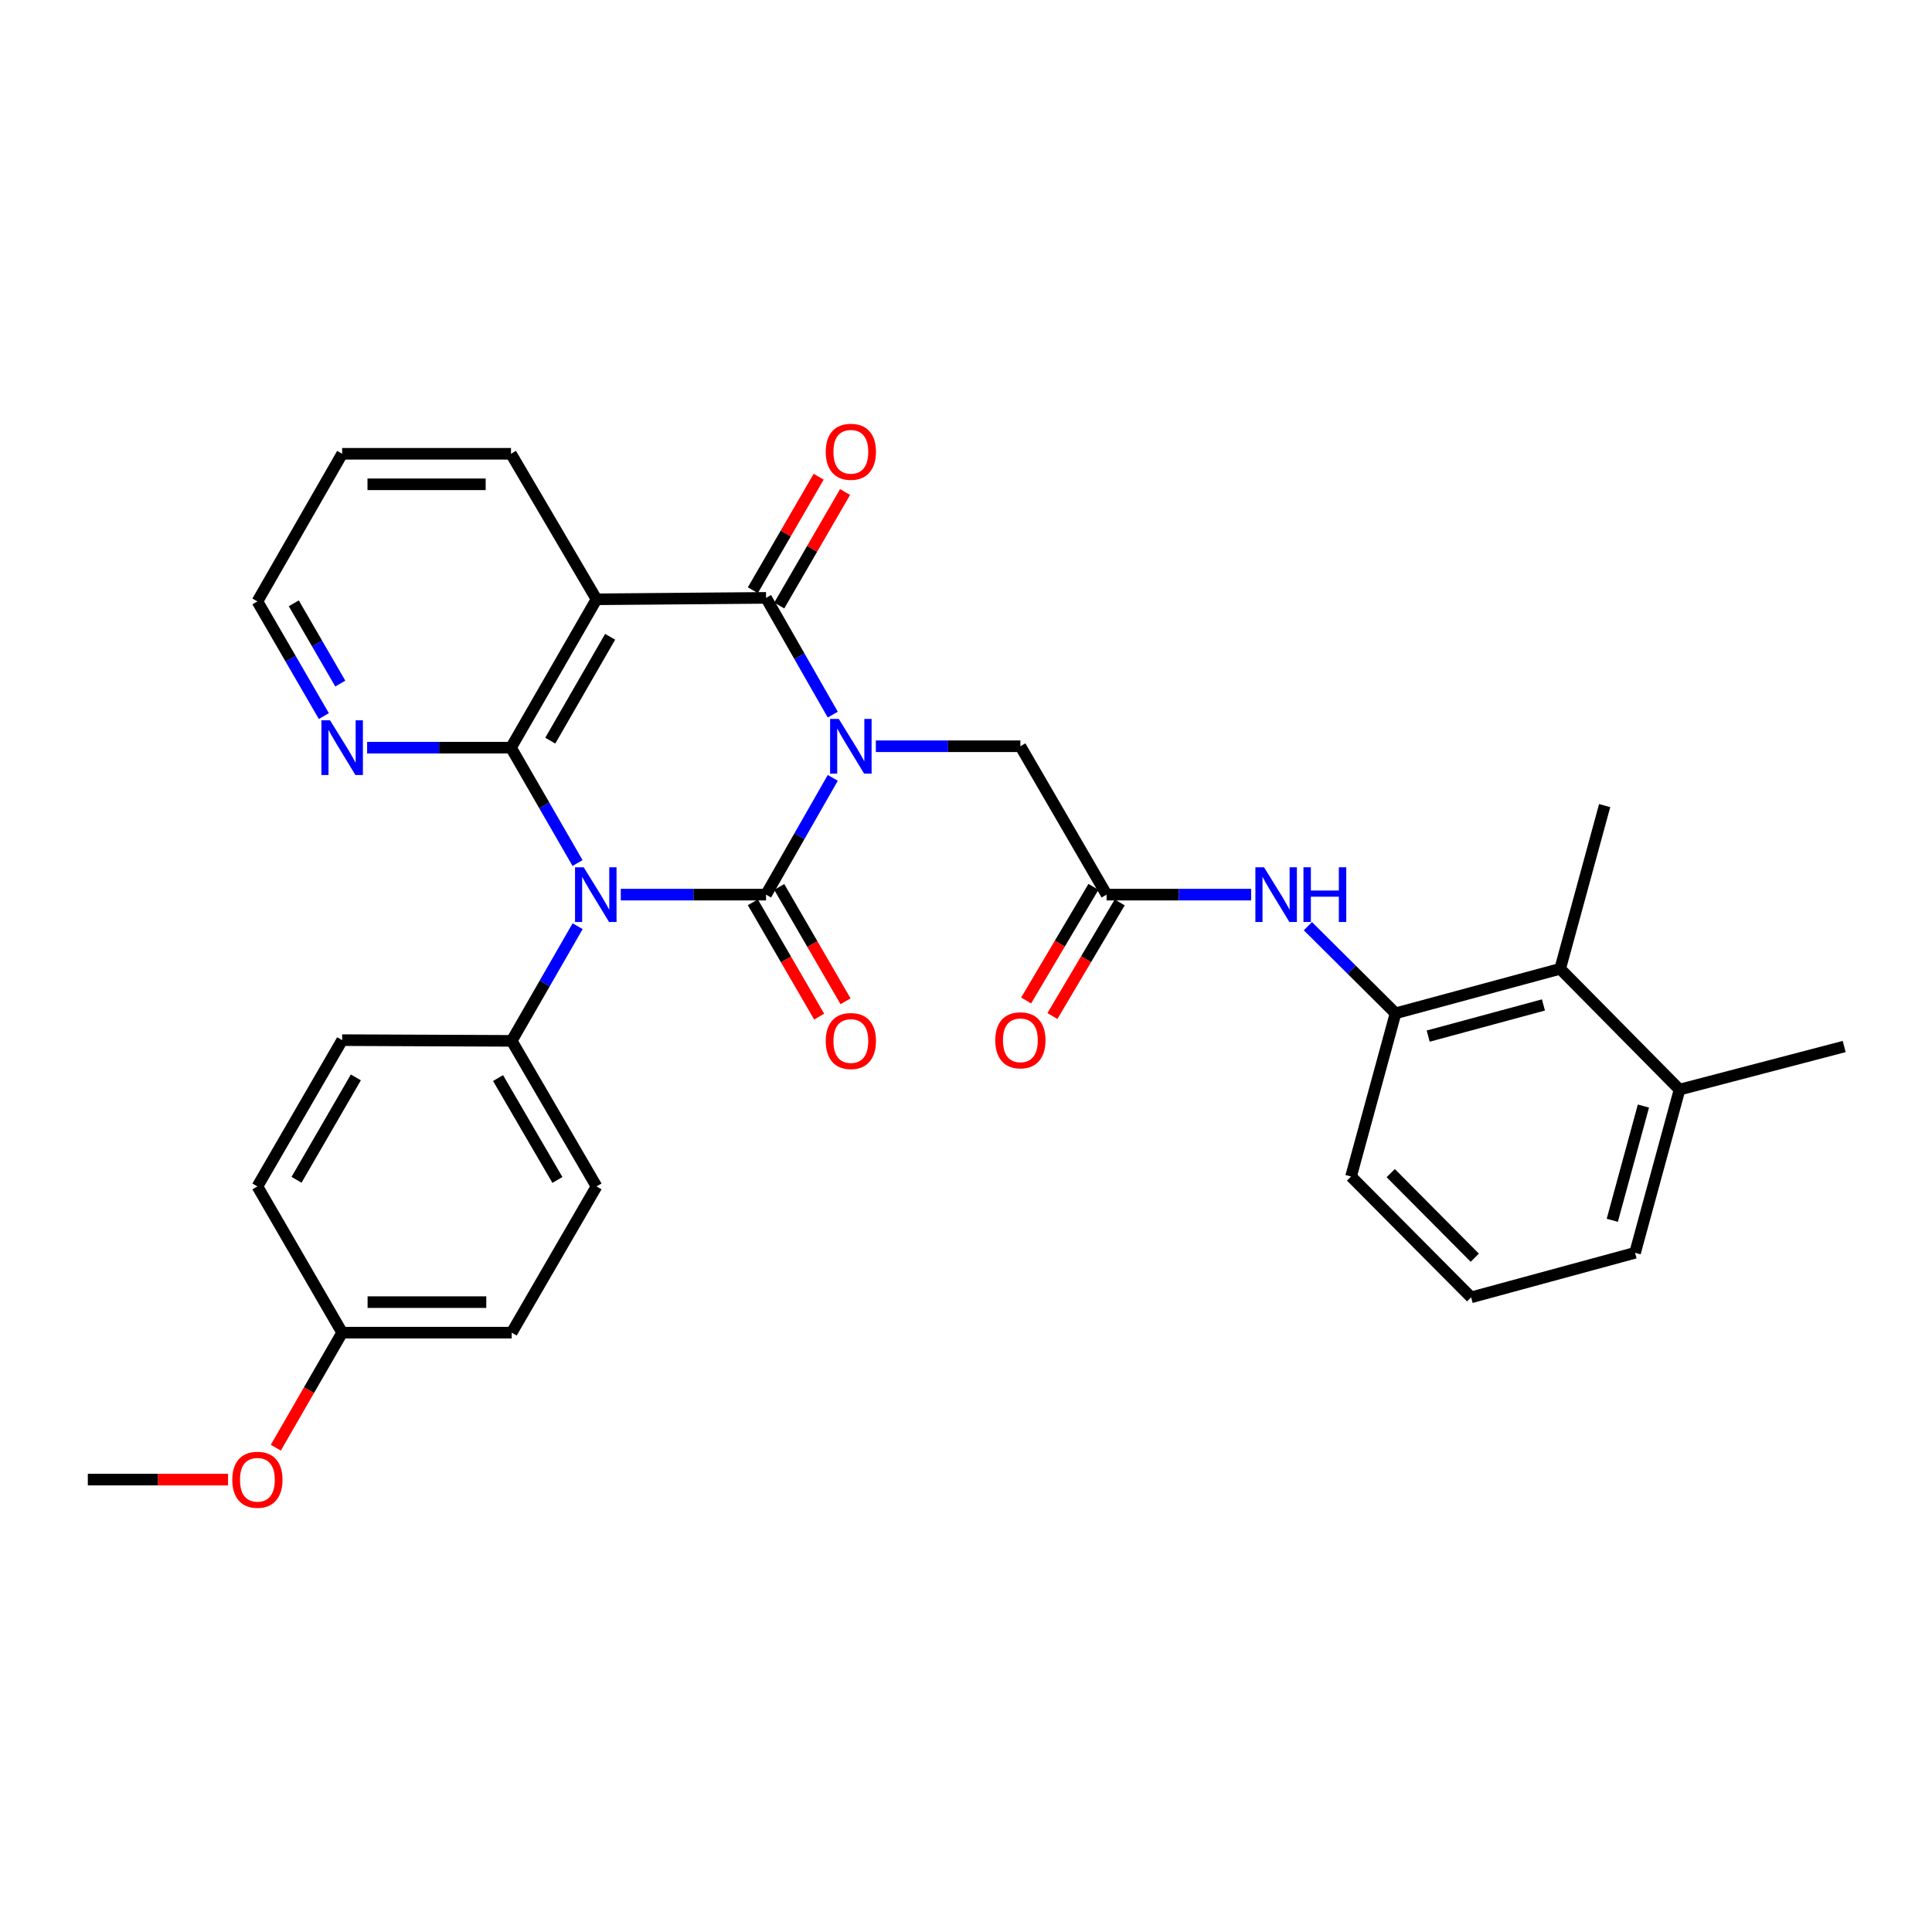 <?xml version='1.0' encoding='iso-8859-1'?>
<svg version='1.1' baseProfile='full'
              xmlns='http://www.w3.org/2000/svg'
                      xmlns:rdkit='http://www.rdkit.org/xml'
                      xmlns:xlink='http://www.w3.org/1999/xlink'
                  xml:space='preserve'
width='1000px' height='1000px' viewBox='0 0 1000 1000'>
<!-- END OF HEADER -->
<rect style='opacity:1.0;fill:#FFFFFF;stroke:none' width='1000' height='1000' x='0' y='0'> </rect>
<path class='bond-0' d='M 431.043,402.625 L 413.774,432.841' style='fill:none;fill-rule:evenodd;stroke:#0000FF;stroke-width:6px;stroke-linecap:butt;stroke-linejoin:miter;stroke-opacity:1' />
<path class='bond-0' d='M 413.774,432.841 L 396.504,463.057' style='fill:none;fill-rule:evenodd;stroke:#000000;stroke-width:6px;stroke-linecap:butt;stroke-linejoin:miter;stroke-opacity:1' />
<path class='bond-3' d='M 431.042,369.882 L 413.773,339.671' style='fill:none;fill-rule:evenodd;stroke:#0000FF;stroke-width:6px;stroke-linecap:butt;stroke-linejoin:miter;stroke-opacity:1' />
<path class='bond-3' d='M 413.773,339.671 L 396.504,309.459' style='fill:none;fill-rule:evenodd;stroke:#000000;stroke-width:6px;stroke-linecap:butt;stroke-linejoin:miter;stroke-opacity:1' />
<path class='bond-5' d='M 453.334,386.254 L 490.742,386.254' style='fill:none;fill-rule:evenodd;stroke:#0000FF;stroke-width:6px;stroke-linecap:butt;stroke-linejoin:miter;stroke-opacity:1' />
<path class='bond-5' d='M 490.742,386.254 L 528.15,386.254' style='fill:none;fill-rule:evenodd;stroke:#000000;stroke-width:6px;stroke-linecap:butt;stroke-linejoin:miter;stroke-opacity:1' />
<path class='bond-1' d='M 396.504,463.057 L 358.912,463.057' style='fill:none;fill-rule:evenodd;stroke:#000000;stroke-width:6px;stroke-linecap:butt;stroke-linejoin:miter;stroke-opacity:1' />
<path class='bond-1' d='M 358.912,463.057 L 321.32,463.057' style='fill:none;fill-rule:evenodd;stroke:#0000FF;stroke-width:6px;stroke-linecap:butt;stroke-linejoin:miter;stroke-opacity:1' />
<path class='bond-11' d='M 389.67,467.02 L 406.832,496.611' style='fill:none;fill-rule:evenodd;stroke:#000000;stroke-width:6px;stroke-linecap:butt;stroke-linejoin:miter;stroke-opacity:1' />
<path class='bond-11' d='M 406.832,496.611 L 423.993,526.202' style='fill:none;fill-rule:evenodd;stroke:#FF0000;stroke-width:6px;stroke-linecap:butt;stroke-linejoin:miter;stroke-opacity:1' />
<path class='bond-11' d='M 403.338,459.094 L 420.499,488.685' style='fill:none;fill-rule:evenodd;stroke:#000000;stroke-width:6px;stroke-linecap:butt;stroke-linejoin:miter;stroke-opacity:1' />
<path class='bond-11' d='M 420.499,488.685 L 437.66,518.275' style='fill:none;fill-rule:evenodd;stroke:#FF0000;stroke-width:6px;stroke-linecap:butt;stroke-linejoin:miter;stroke-opacity:1' />
<path class='bond-7' d='M 298.981,479.4 L 281.919,509.073' style='fill:none;fill-rule:evenodd;stroke:#0000FF;stroke-width:6px;stroke-linecap:butt;stroke-linejoin:miter;stroke-opacity:1' />
<path class='bond-7' d='M 281.919,509.073 L 264.858,538.746' style='fill:none;fill-rule:evenodd;stroke:#000000;stroke-width:6px;stroke-linecap:butt;stroke-linejoin:miter;stroke-opacity:1' />
<path class='bond-31' d='M 298.941,446.702 L 281.715,416.846' style='fill:none;fill-rule:evenodd;stroke:#0000FF;stroke-width:6px;stroke-linecap:butt;stroke-linejoin:miter;stroke-opacity:1' />
<path class='bond-31' d='M 281.715,416.846 L 264.49,386.991' style='fill:none;fill-rule:evenodd;stroke:#000000;stroke-width:6px;stroke-linecap:butt;stroke-linejoin:miter;stroke-opacity:1' />
<path class='bond-2' d='M 264.49,386.991 L 308.755,310.187' style='fill:none;fill-rule:evenodd;stroke:#000000;stroke-width:6px;stroke-linecap:butt;stroke-linejoin:miter;stroke-opacity:1' />
<path class='bond-2' d='M 284.818,383.36 L 315.804,329.597' style='fill:none;fill-rule:evenodd;stroke:#000000;stroke-width:6px;stroke-linecap:butt;stroke-linejoin:miter;stroke-opacity:1' />
<path class='bond-10' d='M 264.49,386.991 L 227.257,386.991' style='fill:none;fill-rule:evenodd;stroke:#000000;stroke-width:6px;stroke-linecap:butt;stroke-linejoin:miter;stroke-opacity:1' />
<path class='bond-10' d='M 227.257,386.991 L 190.025,386.991' style='fill:none;fill-rule:evenodd;stroke:#0000FF;stroke-width:6px;stroke-linecap:butt;stroke-linejoin:miter;stroke-opacity:1' />
<path class='bond-4' d='M 396.504,309.459 L 308.755,310.187' style='fill:none;fill-rule:evenodd;stroke:#000000;stroke-width:6px;stroke-linecap:butt;stroke-linejoin:miter;stroke-opacity:1' />
<path class='bond-13' d='M 403.338,313.422 L 420.372,284.047' style='fill:none;fill-rule:evenodd;stroke:#000000;stroke-width:6px;stroke-linecap:butt;stroke-linejoin:miter;stroke-opacity:1' />
<path class='bond-13' d='M 420.372,284.047 L 437.407,254.672' style='fill:none;fill-rule:evenodd;stroke:#FF0000;stroke-width:6px;stroke-linecap:butt;stroke-linejoin:miter;stroke-opacity:1' />
<path class='bond-13' d='M 389.67,305.496 L 406.704,276.121' style='fill:none;fill-rule:evenodd;stroke:#000000;stroke-width:6px;stroke-linecap:butt;stroke-linejoin:miter;stroke-opacity:1' />
<path class='bond-13' d='M 406.704,276.121 L 423.739,246.746' style='fill:none;fill-rule:evenodd;stroke:#FF0000;stroke-width:6px;stroke-linecap:butt;stroke-linejoin:miter;stroke-opacity:1' />
<path class='bond-18' d='M 308.755,310.187 L 264.49,234.876' style='fill:none;fill-rule:evenodd;stroke:#000000;stroke-width:6px;stroke-linecap:butt;stroke-linejoin:miter;stroke-opacity:1' />
<path class='bond-6' d='M 528.15,386.254 L 572.766,463.057' style='fill:none;fill-rule:evenodd;stroke:#000000;stroke-width:6px;stroke-linecap:butt;stroke-linejoin:miter;stroke-opacity:1' />
<path class='bond-8' d='M 572.766,463.057 L 610.178,463.057' style='fill:none;fill-rule:evenodd;stroke:#000000;stroke-width:6px;stroke-linecap:butt;stroke-linejoin:miter;stroke-opacity:1' />
<path class='bond-8' d='M 610.178,463.057 L 647.59,463.057' style='fill:none;fill-rule:evenodd;stroke:#0000FF;stroke-width:6px;stroke-linecap:butt;stroke-linejoin:miter;stroke-opacity:1' />
<path class='bond-14' d='M 565.969,459.031 L 548.55,488.437' style='fill:none;fill-rule:evenodd;stroke:#000000;stroke-width:6px;stroke-linecap:butt;stroke-linejoin:miter;stroke-opacity:1' />
<path class='bond-14' d='M 548.55,488.437 L 531.132,517.843' style='fill:none;fill-rule:evenodd;stroke:#FF0000;stroke-width:6px;stroke-linecap:butt;stroke-linejoin:miter;stroke-opacity:1' />
<path class='bond-14' d='M 579.563,467.083 L 562.144,496.489' style='fill:none;fill-rule:evenodd;stroke:#000000;stroke-width:6px;stroke-linecap:butt;stroke-linejoin:miter;stroke-opacity:1' />
<path class='bond-14' d='M 562.144,496.489 L 544.725,525.895' style='fill:none;fill-rule:evenodd;stroke:#FF0000;stroke-width:6px;stroke-linecap:butt;stroke-linejoin:miter;stroke-opacity:1' />
<path class='bond-16' d='M 264.858,538.746 L 308.755,614.092' style='fill:none;fill-rule:evenodd;stroke:#000000;stroke-width:6px;stroke-linecap:butt;stroke-linejoin:miter;stroke-opacity:1' />
<path class='bond-16' d='M 257.791,558.001 L 288.519,610.744' style='fill:none;fill-rule:evenodd;stroke:#000000;stroke-width:6px;stroke-linecap:butt;stroke-linejoin:miter;stroke-opacity:1' />
<path class='bond-17' d='M 264.858,538.746 L 177.1,538.377' style='fill:none;fill-rule:evenodd;stroke:#000000;stroke-width:6px;stroke-linecap:butt;stroke-linejoin:miter;stroke-opacity:1' />
<path class='bond-9' d='M 676.96,479.396 L 699.644,501.943' style='fill:none;fill-rule:evenodd;stroke:#0000FF;stroke-width:6px;stroke-linecap:butt;stroke-linejoin:miter;stroke-opacity:1' />
<path class='bond-9' d='M 699.644,501.943 L 722.327,524.491' style='fill:none;fill-rule:evenodd;stroke:#000000;stroke-width:6px;stroke-linecap:butt;stroke-linejoin:miter;stroke-opacity:1' />
<path class='bond-12' d='M 722.327,524.491 L 807.539,501.45' style='fill:none;fill-rule:evenodd;stroke:#000000;stroke-width:6px;stroke-linecap:butt;stroke-linejoin:miter;stroke-opacity:1' />
<path class='bond-12' d='M 739.232,536.287 L 798.881,520.158' style='fill:none;fill-rule:evenodd;stroke:#000000;stroke-width:6px;stroke-linecap:butt;stroke-linejoin:miter;stroke-opacity:1' />
<path class='bond-22' d='M 722.327,524.491 L 699.303,608.958' style='fill:none;fill-rule:evenodd;stroke:#000000;stroke-width:6px;stroke-linecap:butt;stroke-linejoin:miter;stroke-opacity:1' />
<path class='bond-32' d='M 167.626,370.644 L 150.428,340.968' style='fill:none;fill-rule:evenodd;stroke:#0000FF;stroke-width:6px;stroke-linecap:butt;stroke-linejoin:miter;stroke-opacity:1' />
<path class='bond-32' d='M 150.428,340.968 L 133.23,311.293' style='fill:none;fill-rule:evenodd;stroke:#000000;stroke-width:6px;stroke-linecap:butt;stroke-linejoin:miter;stroke-opacity:1' />
<path class='bond-32' d='M 176.137,353.819 L 164.098,333.046' style='fill:none;fill-rule:evenodd;stroke:#0000FF;stroke-width:6px;stroke-linecap:butt;stroke-linejoin:miter;stroke-opacity:1' />
<path class='bond-32' d='M 164.098,333.046 L 152.059,312.274' style='fill:none;fill-rule:evenodd;stroke:#000000;stroke-width:6px;stroke-linecap:butt;stroke-linejoin:miter;stroke-opacity:1' />
<path class='bond-15' d='M 807.539,501.45 L 869.333,563.973' style='fill:none;fill-rule:evenodd;stroke:#000000;stroke-width:6px;stroke-linecap:butt;stroke-linejoin:miter;stroke-opacity:1' />
<path class='bond-25' d='M 807.539,501.45 L 830.563,416.975' style='fill:none;fill-rule:evenodd;stroke:#000000;stroke-width:6px;stroke-linecap:butt;stroke-linejoin:miter;stroke-opacity:1' />
<path class='bond-28' d='M 869.333,563.973 L 954.545,541.678' style='fill:none;fill-rule:evenodd;stroke:#000000;stroke-width:6px;stroke-linecap:butt;stroke-linejoin:miter;stroke-opacity:1' />
<path class='bond-34' d='M 869.333,563.973 L 846.309,648.448' style='fill:none;fill-rule:evenodd;stroke:#000000;stroke-width:6px;stroke-linecap:butt;stroke-linejoin:miter;stroke-opacity:1' />
<path class='bond-34' d='M 850.636,572.489 L 834.519,631.622' style='fill:none;fill-rule:evenodd;stroke:#000000;stroke-width:6px;stroke-linecap:butt;stroke-linejoin:miter;stroke-opacity:1' />
<path class='bond-21' d='M 308.755,614.092 L 264.858,689.781' style='fill:none;fill-rule:evenodd;stroke:#000000;stroke-width:6px;stroke-linecap:butt;stroke-linejoin:miter;stroke-opacity:1' />
<path class='bond-20' d='M 177.1,538.377 L 133.23,614.092' style='fill:none;fill-rule:evenodd;stroke:#000000;stroke-width:6px;stroke-linecap:butt;stroke-linejoin:miter;stroke-opacity:1' />
<path class='bond-20' d='M 184.19,557.656 L 153.481,610.656' style='fill:none;fill-rule:evenodd;stroke:#000000;stroke-width:6px;stroke-linecap:butt;stroke-linejoin:miter;stroke-opacity:1' />
<path class='bond-30' d='M 264.49,234.876 L 177.1,234.876' style='fill:none;fill-rule:evenodd;stroke:#000000;stroke-width:6px;stroke-linecap:butt;stroke-linejoin:miter;stroke-opacity:1' />
<path class='bond-30' d='M 251.381,250.676 L 190.209,250.676' style='fill:none;fill-rule:evenodd;stroke:#000000;stroke-width:6px;stroke-linecap:butt;stroke-linejoin:miter;stroke-opacity:1' />
<path class='bond-19' d='M 177.1,689.781 L 133.23,614.092' style='fill:none;fill-rule:evenodd;stroke:#000000;stroke-width:6px;stroke-linecap:butt;stroke-linejoin:miter;stroke-opacity:1' />
<path class='bond-23' d='M 177.1,689.781 L 159.928,719.553' style='fill:none;fill-rule:evenodd;stroke:#000000;stroke-width:6px;stroke-linecap:butt;stroke-linejoin:miter;stroke-opacity:1' />
<path class='bond-23' d='M 159.928,719.553 L 142.756,749.324' style='fill:none;fill-rule:evenodd;stroke:#FF0000;stroke-width:6px;stroke-linecap:butt;stroke-linejoin:miter;stroke-opacity:1' />
<path class='bond-33' d='M 177.1,689.781 L 264.858,689.781' style='fill:none;fill-rule:evenodd;stroke:#000000;stroke-width:6px;stroke-linecap:butt;stroke-linejoin:miter;stroke-opacity:1' />
<path class='bond-33' d='M 190.264,673.982 L 251.695,673.982' style='fill:none;fill-rule:evenodd;stroke:#000000;stroke-width:6px;stroke-linecap:butt;stroke-linejoin:miter;stroke-opacity:1' />
<path class='bond-24' d='M 699.303,608.958 L 761.466,671.506' style='fill:none;fill-rule:evenodd;stroke:#000000;stroke-width:6px;stroke-linecap:butt;stroke-linejoin:miter;stroke-opacity:1' />
<path class='bond-24' d='M 719.834,607.203 L 763.348,650.987' style='fill:none;fill-rule:evenodd;stroke:#000000;stroke-width:6px;stroke-linecap:butt;stroke-linejoin:miter;stroke-opacity:1' />
<path class='bond-29' d='M 118.036,765.839 L 81.745,765.839' style='fill:none;fill-rule:evenodd;stroke:#FF0000;stroke-width:6px;stroke-linecap:butt;stroke-linejoin:miter;stroke-opacity:1' />
<path class='bond-29' d='M 81.745,765.839 L 45.455,765.839' style='fill:none;fill-rule:evenodd;stroke:#000000;stroke-width:6px;stroke-linecap:butt;stroke-linejoin:miter;stroke-opacity:1' />
<path class='bond-27' d='M 761.466,671.506 L 846.309,648.448' style='fill:none;fill-rule:evenodd;stroke:#000000;stroke-width:6px;stroke-linecap:butt;stroke-linejoin:miter;stroke-opacity:1' />
<path class='bond-26' d='M 133.23,311.293 L 177.1,234.876' style='fill:none;fill-rule:evenodd;stroke:#000000;stroke-width:6px;stroke-linecap:butt;stroke-linejoin:miter;stroke-opacity:1' />
<path  class='atom-0' d='M 434.14 372.094
L 443.42 387.094
Q 444.34 388.574, 445.82 391.254
Q 447.3 393.934, 447.38 394.094
L 447.38 372.094
L 451.14 372.094
L 451.14 400.414
L 447.26 400.414
L 437.3 384.014
Q 436.14 382.094, 434.9 379.894
Q 433.7 377.694, 433.34 377.014
L 433.34 400.414
L 429.66 400.414
L 429.66 372.094
L 434.14 372.094
' fill='#0000FF'/>
<path  class='atom-2' d='M 302.117 448.897
L 311.397 463.897
Q 312.317 465.377, 313.797 468.057
Q 315.277 470.737, 315.357 470.897
L 315.357 448.897
L 319.117 448.897
L 319.117 477.217
L 315.237 477.217
L 305.277 460.817
Q 304.117 458.897, 302.877 456.697
Q 301.677 454.497, 301.317 453.817
L 301.317 477.217
L 297.637 477.217
L 297.637 448.897
L 302.117 448.897
' fill='#0000FF'/>
<path  class='atom-9' d='M 654.264 448.897
L 663.544 463.897
Q 664.464 465.377, 665.944 468.057
Q 667.424 470.737, 667.504 470.897
L 667.504 448.897
L 671.264 448.897
L 671.264 477.217
L 667.384 477.217
L 657.424 460.817
Q 656.264 458.897, 655.024 456.697
Q 653.824 454.497, 653.464 453.817
L 653.464 477.217
L 649.784 477.217
L 649.784 448.897
L 654.264 448.897
' fill='#0000FF'/>
<path  class='atom-9' d='M 674.664 448.897
L 678.504 448.897
L 678.504 460.937
L 692.984 460.937
L 692.984 448.897
L 696.824 448.897
L 696.824 477.217
L 692.984 477.217
L 692.984 464.137
L 678.504 464.137
L 678.504 477.217
L 674.664 477.217
L 674.664 448.897
' fill='#0000FF'/>
<path  class='atom-11' d='M 170.84 372.831
L 180.12 387.831
Q 181.04 389.311, 182.52 391.991
Q 184 394.671, 184.08 394.831
L 184.08 372.831
L 187.84 372.831
L 187.84 401.151
L 183.96 401.151
L 174 384.751
Q 172.84 382.831, 171.6 380.631
Q 170.4 378.431, 170.04 377.751
L 170.04 401.151
L 166.36 401.151
L 166.36 372.831
L 170.84 372.831
' fill='#0000FF'/>
<path  class='atom-12' d='M 427.4 538.826
Q 427.4 532.026, 430.76 528.226
Q 434.12 524.426, 440.4 524.426
Q 446.68 524.426, 450.04 528.226
Q 453.4 532.026, 453.4 538.826
Q 453.4 545.706, 450 549.626
Q 446.6 553.506, 440.4 553.506
Q 434.16 553.506, 430.76 549.626
Q 427.4 545.746, 427.4 538.826
M 440.4 550.306
Q 444.72 550.306, 447.04 547.426
Q 449.4 544.506, 449.4 538.826
Q 449.4 533.266, 447.04 530.466
Q 444.72 527.626, 440.4 527.626
Q 436.08 527.626, 433.72 530.426
Q 431.4 533.226, 431.4 538.826
Q 431.4 544.546, 433.72 547.426
Q 436.08 550.306, 440.4 550.306
' fill='#FF0000'/>
<path  class='atom-14' d='M 427.4 233.841
Q 427.4 227.041, 430.76 223.241
Q 434.12 219.441, 440.4 219.441
Q 446.68 219.441, 450.04 223.241
Q 453.4 227.041, 453.4 233.841
Q 453.4 240.721, 450 244.641
Q 446.6 248.521, 440.4 248.521
Q 434.16 248.521, 430.76 244.641
Q 427.4 240.761, 427.4 233.841
M 440.4 245.321
Q 444.72 245.321, 447.04 242.441
Q 449.4 239.521, 449.4 233.841
Q 449.4 228.281, 447.04 225.481
Q 444.72 222.641, 440.4 222.641
Q 436.08 222.641, 433.72 225.441
Q 431.4 228.241, 431.4 233.841
Q 431.4 239.561, 433.72 242.441
Q 436.08 245.321, 440.4 245.321
' fill='#FF0000'/>
<path  class='atom-15' d='M 515.15 538.457
Q 515.15 531.657, 518.51 527.857
Q 521.87 524.057, 528.15 524.057
Q 534.43 524.057, 537.79 527.857
Q 541.15 531.657, 541.15 538.457
Q 541.15 545.337, 537.75 549.257
Q 534.35 553.137, 528.15 553.137
Q 521.91 553.137, 518.51 549.257
Q 515.15 545.377, 515.15 538.457
M 528.15 549.937
Q 532.47 549.937, 534.79 547.057
Q 537.15 544.137, 537.15 538.457
Q 537.15 532.897, 534.79 530.097
Q 532.47 527.257, 528.15 527.257
Q 523.83 527.257, 521.47 530.057
Q 519.15 532.857, 519.15 538.457
Q 519.15 544.177, 521.47 547.057
Q 523.83 549.937, 528.15 549.937
' fill='#FF0000'/>
<path  class='atom-24' d='M 120.23 765.919
Q 120.23 759.119, 123.59 755.319
Q 126.95 751.519, 133.23 751.519
Q 139.51 751.519, 142.87 755.319
Q 146.23 759.119, 146.23 765.919
Q 146.23 772.799, 142.83 776.719
Q 139.43 780.599, 133.23 780.599
Q 126.99 780.599, 123.59 776.719
Q 120.23 772.839, 120.23 765.919
M 133.23 777.399
Q 137.55 777.399, 139.87 774.519
Q 142.23 771.599, 142.23 765.919
Q 142.23 760.359, 139.87 757.559
Q 137.55 754.719, 133.23 754.719
Q 128.91 754.719, 126.55 757.519
Q 124.23 760.319, 124.23 765.919
Q 124.23 771.639, 126.55 774.519
Q 128.91 777.399, 133.23 777.399
' fill='#FF0000'/>
</svg>
